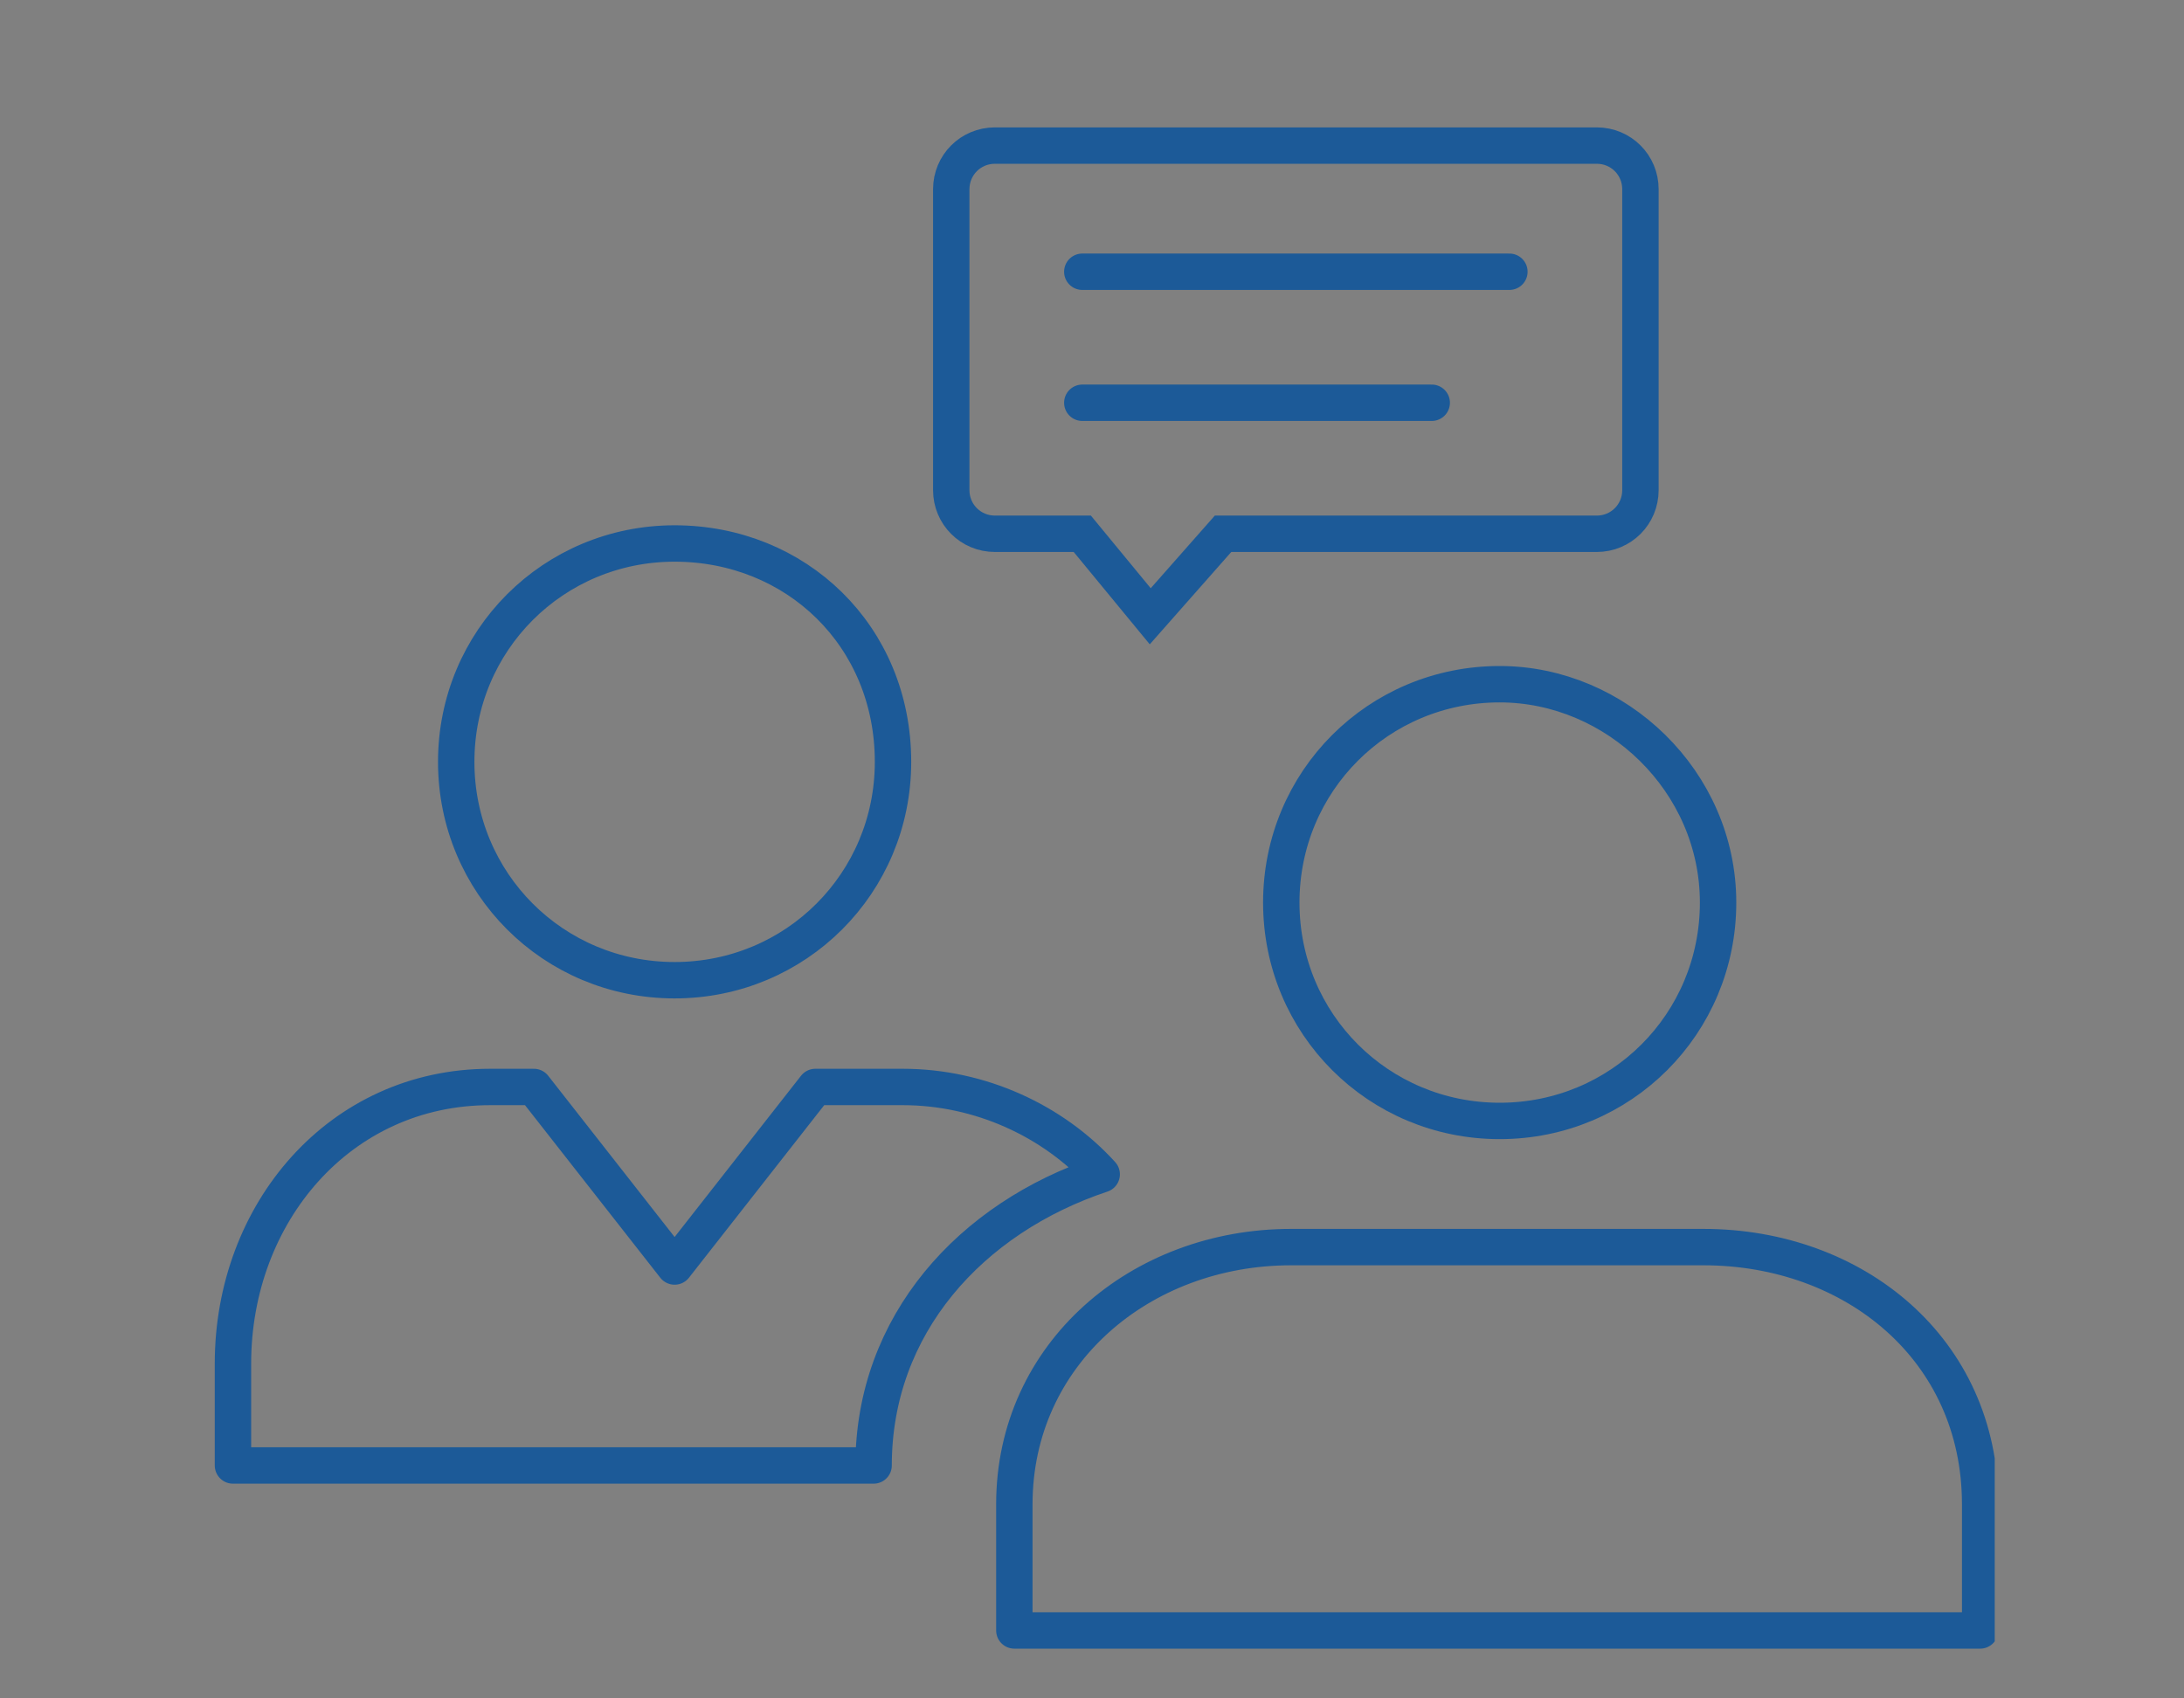 <?xml version="1.0" encoding="utf-8"?>
<!-- Generator: Adobe Illustrator 23.0.6, SVG Export Plug-In . SVG Version: 6.00 Build 0)  -->
<svg version="1.1" id="Ebene_1" xmlns="http://www.w3.org/2000/svg" xmlns:xlink="http://www.w3.org/1999/xlink" x="0px" y="0px"
	 viewBox="0 0 45 35" style="enable-background:new 0 0 45 35;" xml:space="preserve">
<rect x="0" y="0" width="45" height="35" fill="#808080" stroke="none"/>
<style type="text/css">
	.st0{fill:#FFFFFF;stroke:#1C5A98;stroke-miterlimit:10;}
	.st1{clip-path:url(#SVGID_2_);fill:none;stroke:#1C5A98;stroke-width:0.75;stroke-miterlimit:10;}
	
		.st2{clip-path:url(#SVGID_4_);fill:none;stroke:#1C5A98;stroke-width:0.75;stroke-linecap:round;stroke-linejoin:round;stroke-miterlimit:10;}
	.st3{clip-path:url(#SVGID_6_);fill:none;stroke:#1C5A98;stroke-width:0.75;stroke-miterlimit:10;}
</style>
<path class="st0" d="M-28.3-34.5"/>
<g>
	<defs>
		<rect id="SVGID_1_" x="4.4" y="2.6" width="36.7" height="31.4"/>
	</defs>
	<clipPath id="SVGID_2_">
		<use xlink:href="#SVGID_1_"  style="overflow:visible;"/>
	</clipPath>
	<path class="st1" d="M22.3,11h-1.8c-0.5,0-0.9-0.4-0.9-0.9V3.9C19.6,3.4,20,3,20.5,3h12.4c0.5,0,0.9,0.4,0.9,0.9v6.2
		c0,0.5-0.4,0.9-0.9,0.9h-7.7l-1.5,1.7L22.3,11z"/>
</g>
<g>
	<defs>
		<rect id="SVGID_3_" x="4.4" y="2.6" width="36.7" height="31.4"/>
	</defs>
	<clipPath id="SVGID_4_">
		<use xlink:href="#SVGID_3_"  style="overflow:visible;"/>
	</clipPath>
	<path class="st2" d="M22.7,24.2c-1-1.1-2.5-1.8-4.1-1.8h-1.8l-2.9,3.7L11,22.4h-0.9c-3.1,0-5.3,2.6-5.3,5.7v2.1H18
		C18,27.3,20,25.1,22.7,24.2z M20.9,33.6V31c0-3.1,2.6-5.3,5.7-5.3h8.5c3.1,0,5.7,2.1,5.7,5.3v2.6L20.9,33.6L20.9,33.6z M22.3,8.3
		h7.2 M22.3,5.6h8.8"/>
</g>
<g>
	<g>
		<defs>
			<rect id="SVGID_5_" x="4.4" y="2.6" width="36.7" height="31.4"/>
		</defs>
		<clipPath id="SVGID_6_">
			<use xlink:href="#SVGID_5_"  style="overflow:visible;"/>
		</clipPath>
		<path class="st3" d="M18.4,15.7c0,2.5-2,4.5-4.5,4.5s-4.5-2-4.5-4.5s2-4.5,4.5-4.5S18.4,13.1,18.4,15.7z M35.4,18.6
			c0,2.5-2,4.5-4.5,4.5s-4.5-2-4.5-4.5s2-4.5,4.5-4.5C33.3,14.1,35.4,16.1,35.4,18.6z"/>
	</g>
</g>
</svg>
